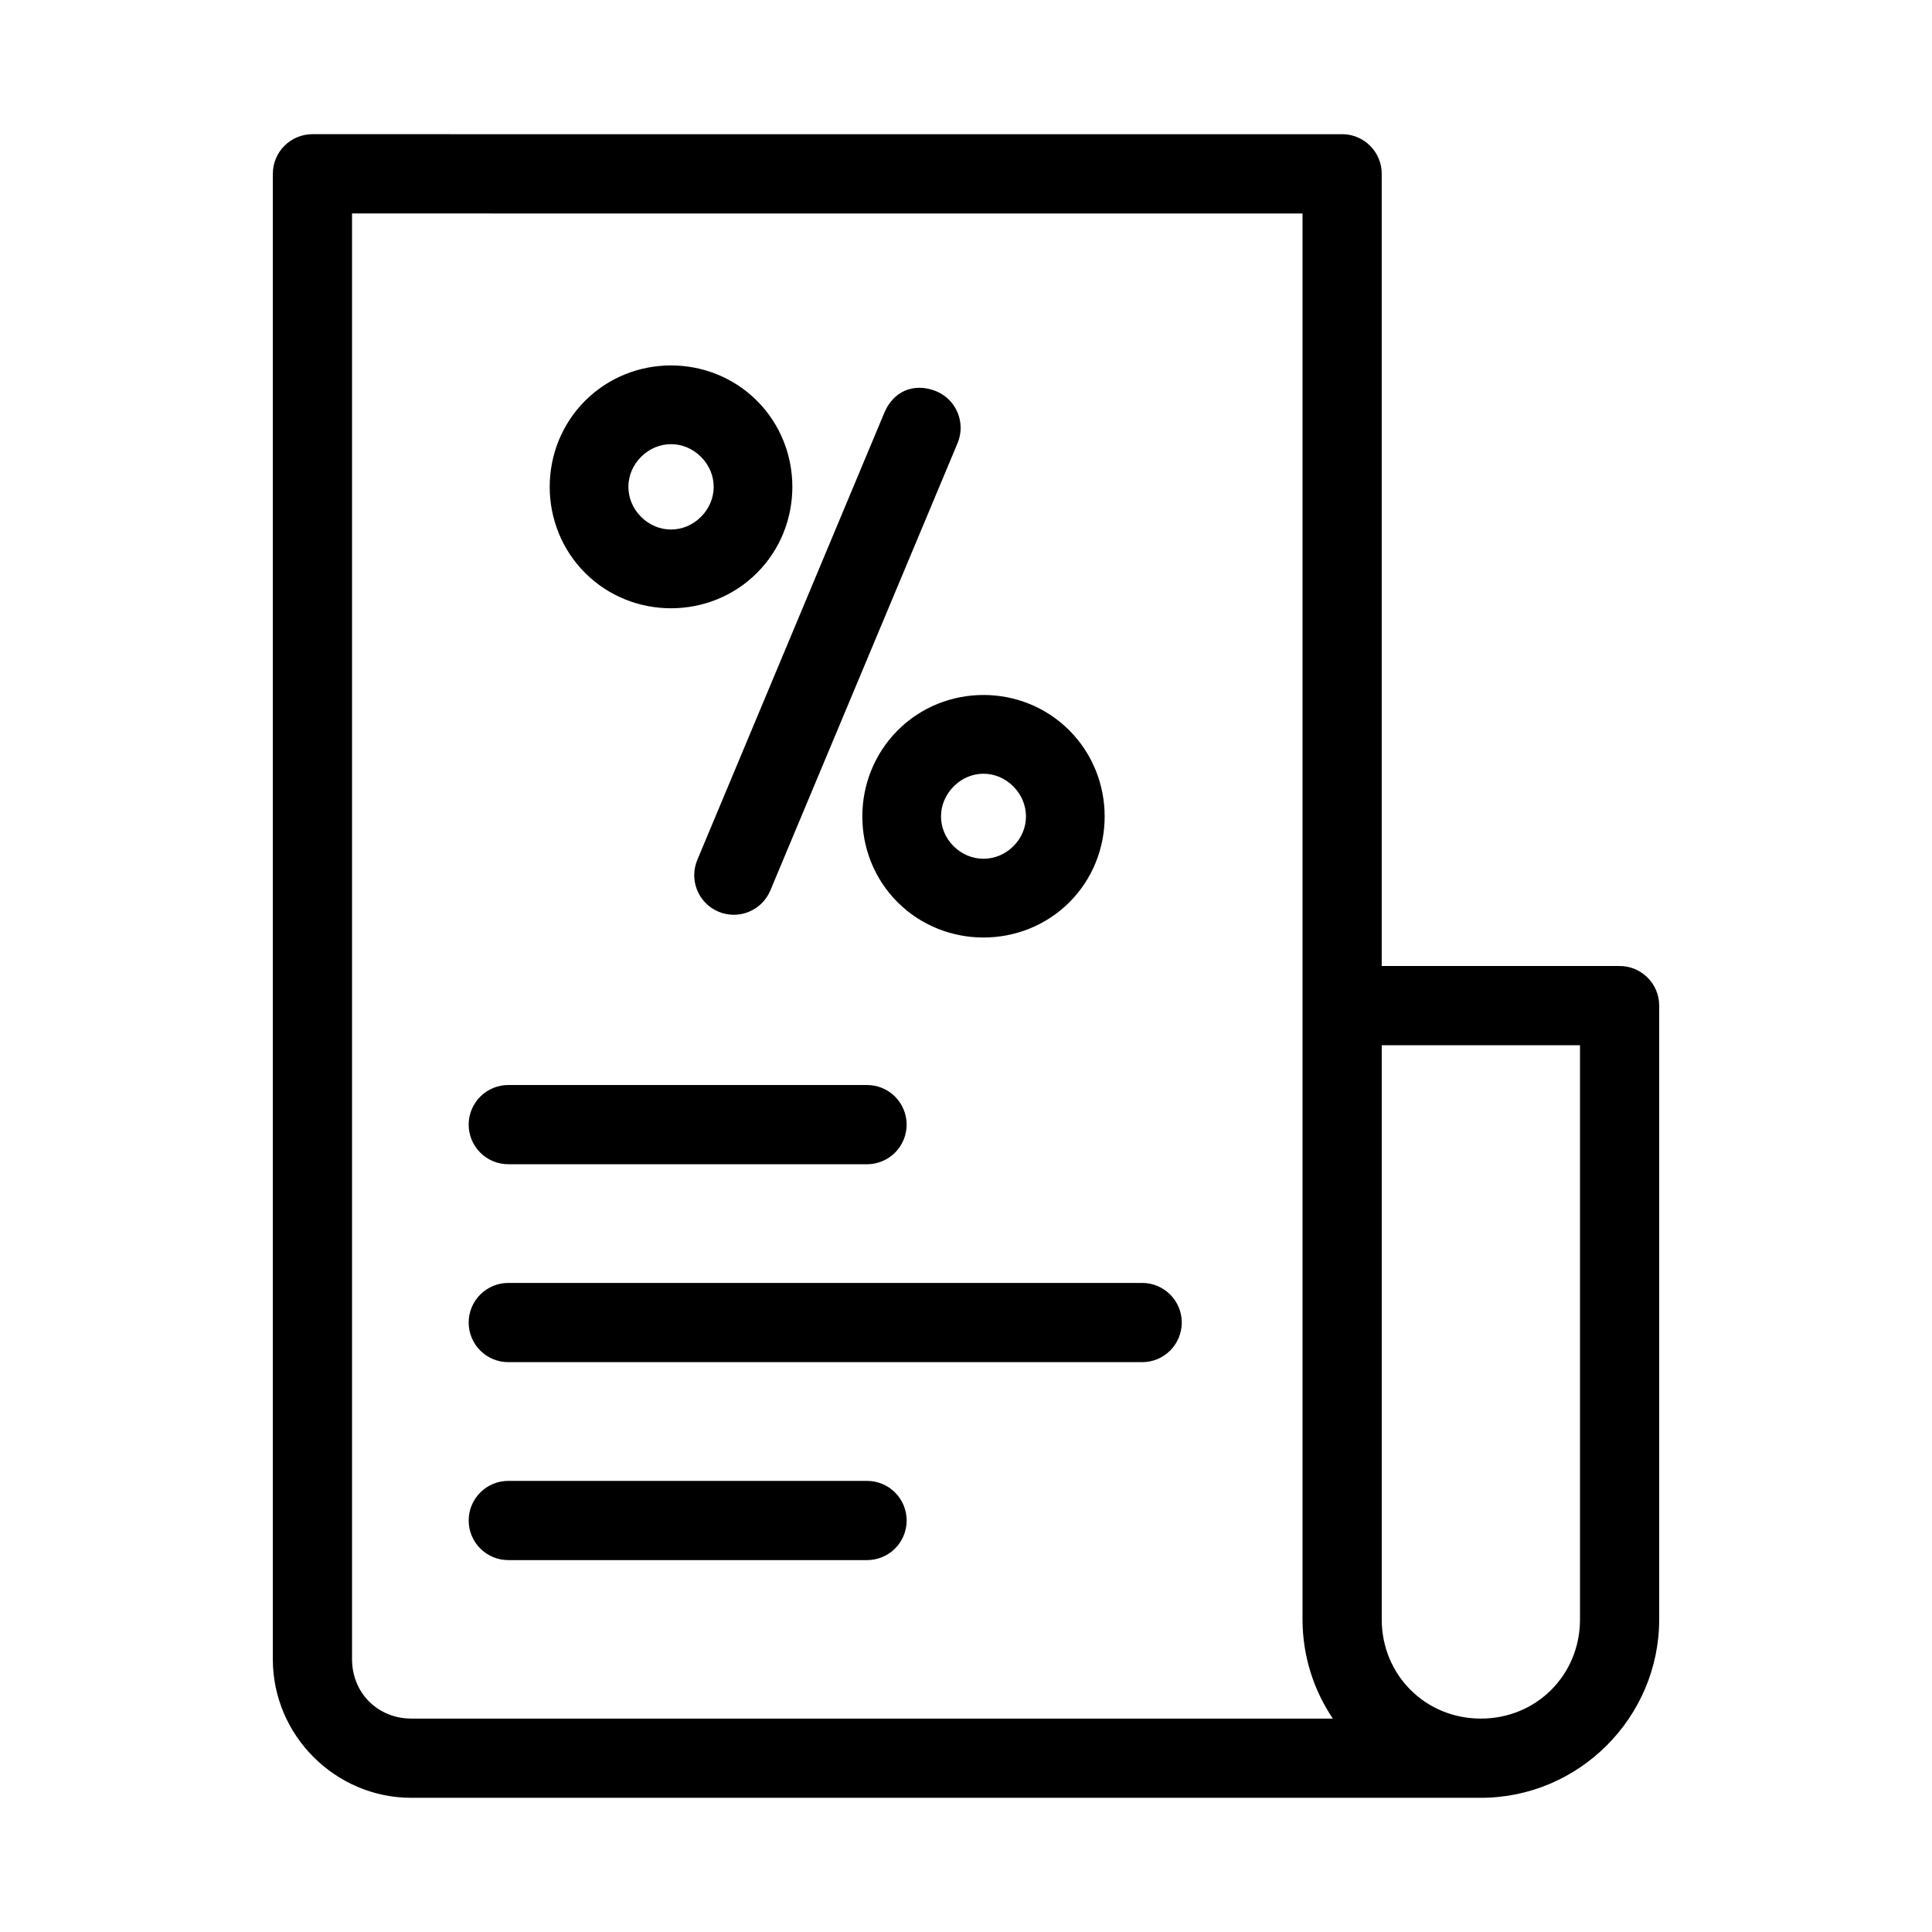 <?xml version="1.0" encoding="UTF-8"?>
<!-- The Best Svg Icon site in the world: iconSvg.co, Visit us! https://iconsvg.co -->
<svg fill="#000000" width="800px" height="800px" version="1.1" viewBox="144 144 512 512" xmlns="http://www.w3.org/2000/svg">
 <g>
  <path d="m226.84 179.56c-5.836-0.02-10.57 4.723-10.535 10.559v393.6c-0.004 20.172 16.543 36.719 36.711 36.719 94.121-0.004 189.88 0 283.43 0 25.984 0 47.254-21.289 47.254-47.273v-162.63c0.023-5.828-4.707-10.559-10.535-10.535h-62.996v-209.88c0.035-5.805-4.652-10.535-10.453-10.559zm10.453 21.012 251.89 0.004v372.59c0 9.703 2.965 18.754 8.035 26.281l-244.2-0.004c-8.902 0-15.723-6.82-15.723-15.723zm272.88 220.42h52.543v152.17c0 14.723-11.543 26.285-26.262 26.285s-26.281-11.562-26.281-26.281c0.004-50.734 0-101.47 0-152.17z"/>
  <path d="m299.05 250.22c-12.496 12.504-12.496 33.098 0 45.602 12.496 12.504 33.07 12.504 45.562 0 12.496-12.504 12.496-33.098 0-45.602-12.496-12.504-33.07-12.504-45.562 0zm14.84 14.852c4.477-4.481 11.406-4.481 15.883 0 4.477 4.481 4.477 11.414 0 15.895-4.477 4.481-11.406 4.481-15.883 0s-4.477-11.414 0-15.895z"/>
  <path d="m381.91 337.54c-12.477 12.484-12.531 33.062-0.055 45.547 12.477 12.484 33.09 12.484 45.562 0 12.477-12.484 12.422-33.062-0.055-45.547-12.477-12.484-32.98-12.484-45.453 0zm14.84 14.852c4.457-4.461 11.316-4.461 15.773 0 4.457 4.461 4.512 11.379 0.055 15.84-4.457 4.461-11.426 4.461-15.883 0-4.457-4.461-4.402-11.379 0.055-15.84z"/>
  <path d="m378.38 253.33-49.586 118.55c-2.231 5.328 0.262 11.457 5.578 13.715 5.371 2.273 11.562-0.266 13.793-5.656l49.586-118.47c2.273-5.371-0.266-11.562-5.656-13.793-6.238-2.492-11.508 0.355-13.711 5.656z"/>
  <path d="m278.74 431.54c-2.785-0.012-5.457 1.082-7.434 3.043-1.977 1.965-3.094 4.629-3.102 7.414-0.012 2.801 1.094 5.484 3.074 7.465 1.977 1.977 4.664 3.086 7.461 3.074h94.992c2.797 0.012 5.484-1.098 7.465-3.074 1.977-1.98 3.082-4.664 3.074-7.465-0.012-2.785-1.125-5.449-3.102-7.414-1.977-1.961-4.652-3.055-7.438-3.043z"/>
  <path d="m278.74 483.99c-2.785-0.012-5.457 1.086-7.434 3.047-1.977 1.961-3.094 4.629-3.102 7.414-0.012 2.797 1.094 5.484 3.074 7.461 1.977 1.98 4.664 3.086 7.461 3.074h167.98c2.785-0.008 5.449-1.125 7.414-3.102 1.961-1.977 3.059-4.648 3.047-7.434-0.02-5.769-4.691-10.441-10.461-10.461z"/>
  <path d="m278.74 536.45c-2.797-0.012-5.484 1.098-7.461 3.074-1.98 1.98-3.086 4.664-3.074 7.465 0.008 2.785 1.125 5.449 3.102 7.41 1.977 1.965 4.648 3.059 7.434 3.047h94.992c2.785 0.012 5.461-1.082 7.438-3.047 1.977-1.961 3.09-4.625 3.102-7.41 0.008-2.801-1.098-5.484-3.074-7.465-1.98-1.977-4.668-3.086-7.465-3.074z"/>
 </g>
</svg>